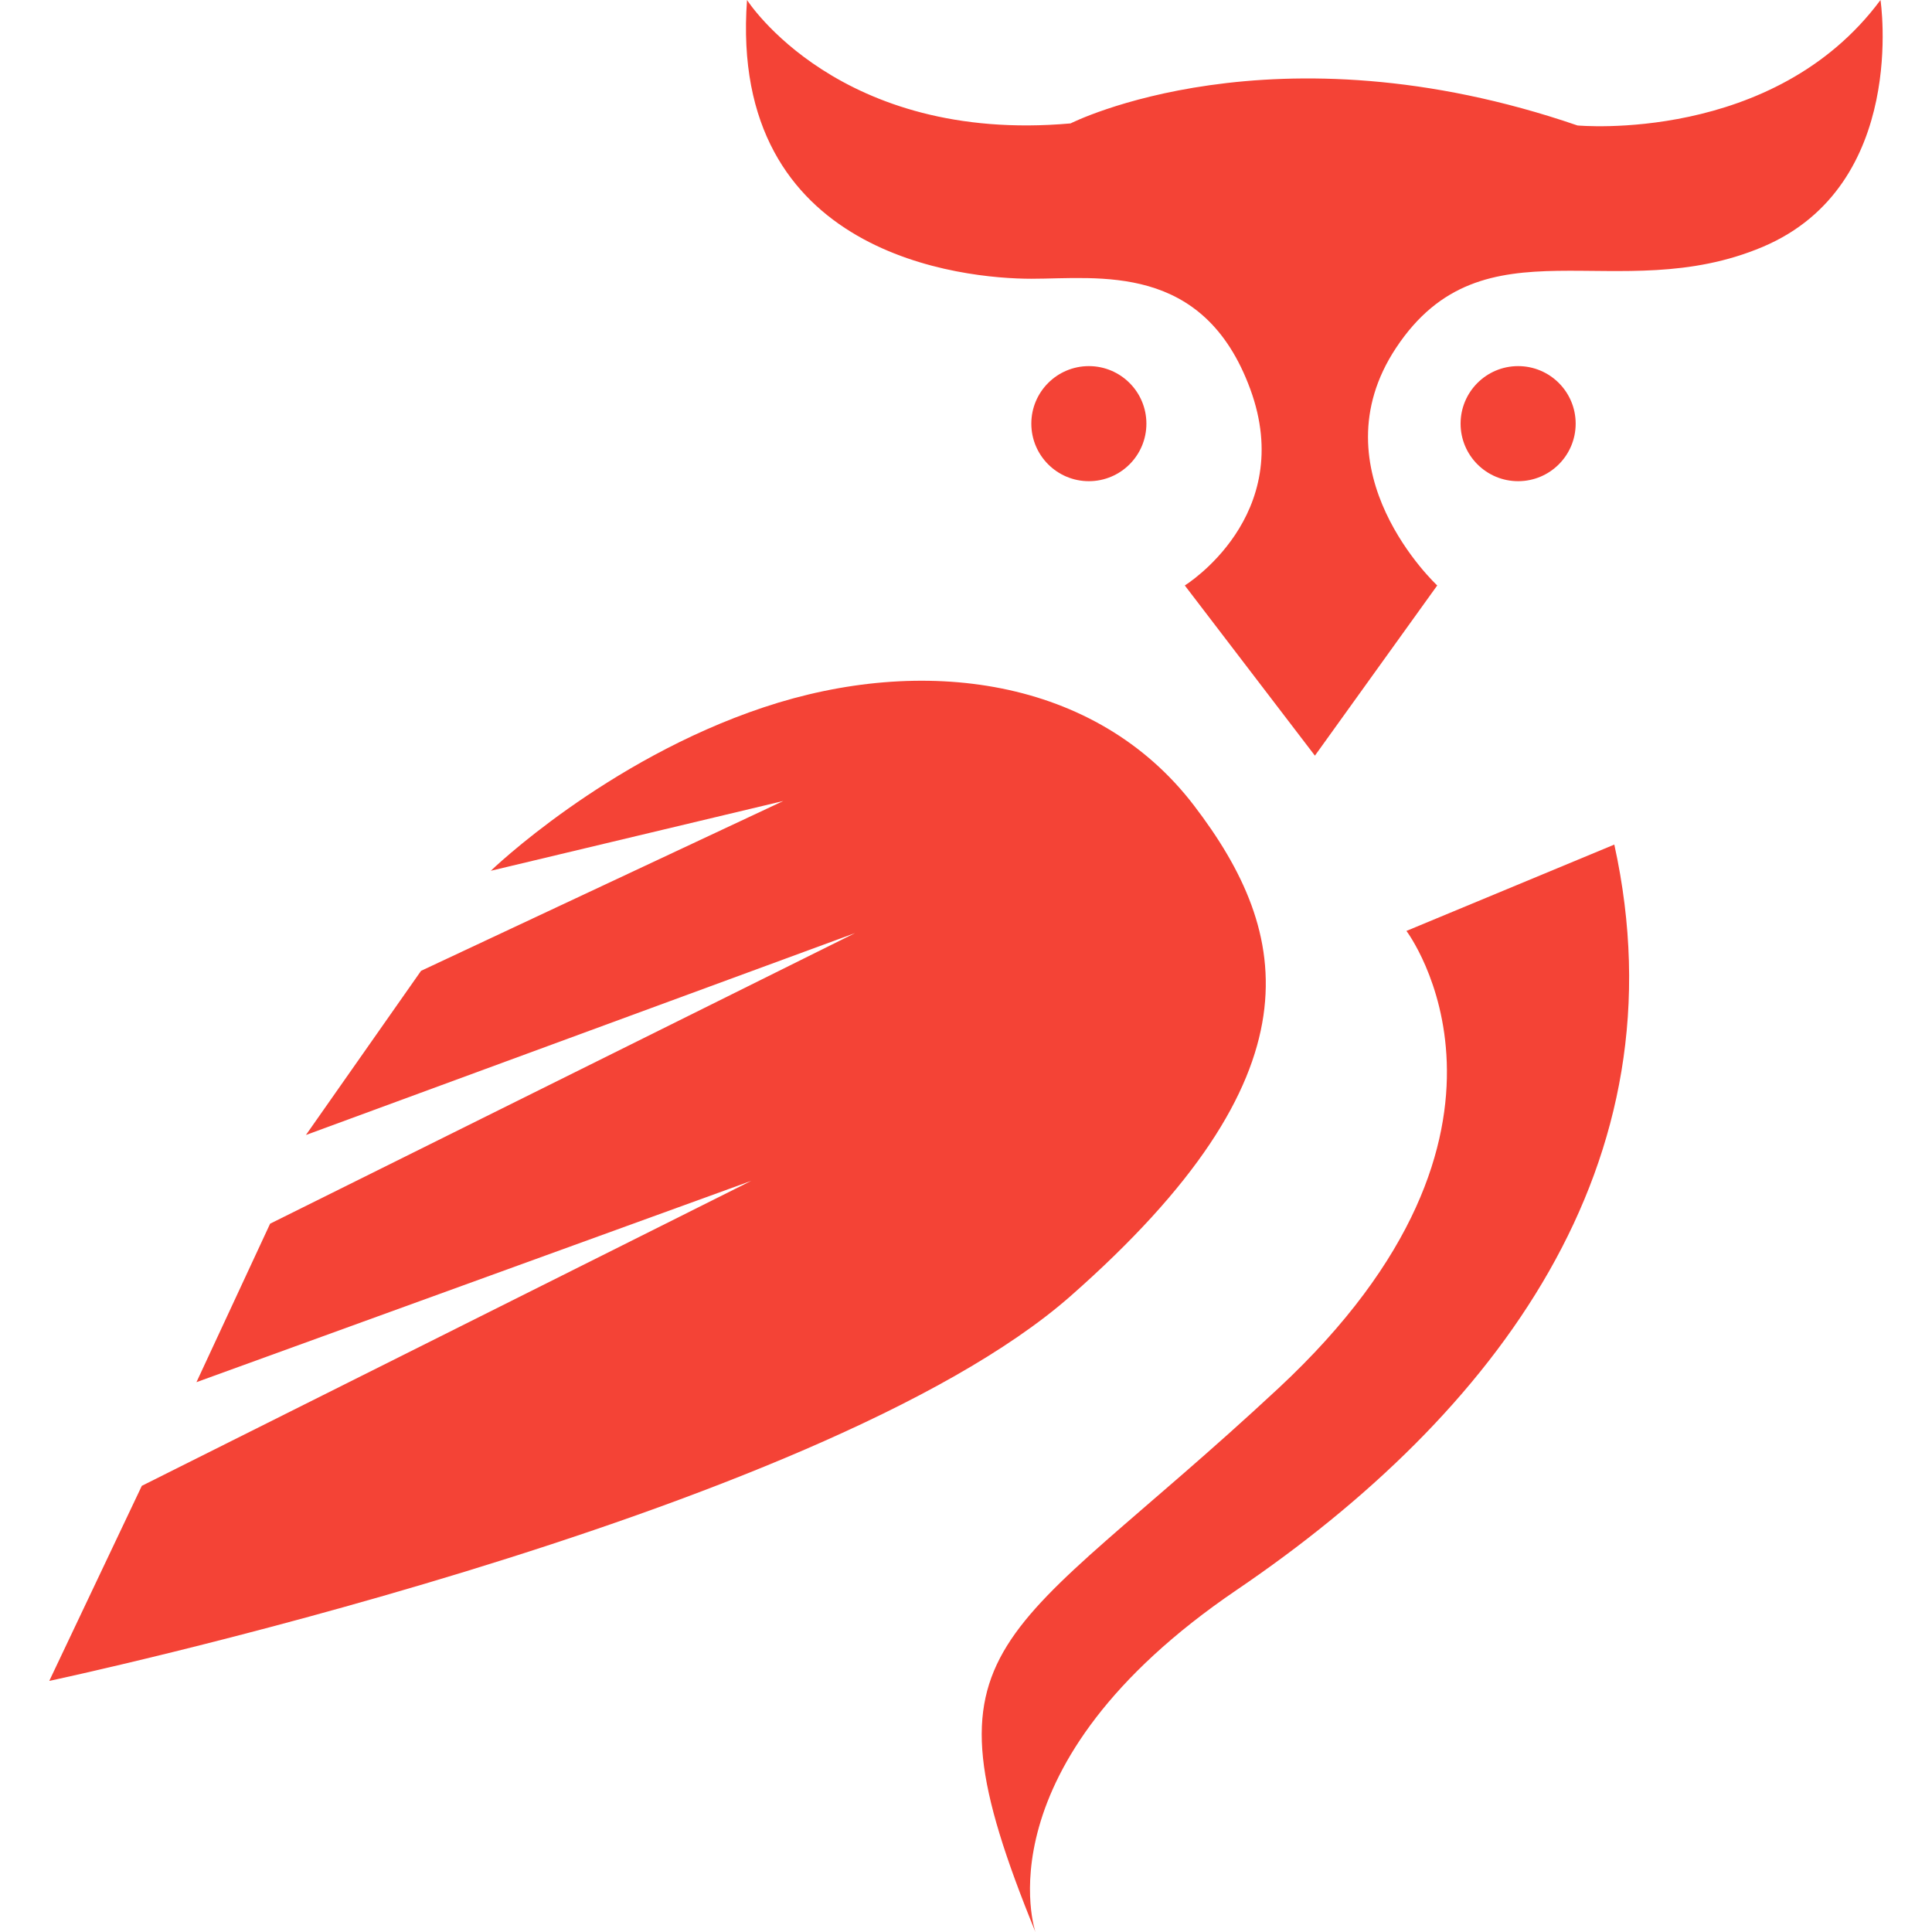 <?xml version="1.0" encoding="utf-8"?>
<!-- Generator: Adobe Illustrator 16.0.0, SVG Export Plug-In . SVG Version: 6.00 Build 0)  -->
<!DOCTYPE svg PUBLIC "-//W3C//DTD SVG 1.1//EN" "http://www.w3.org/Graphics/SVG/1.1/DTD/svg11.dtd">
<svg version="1.1" id="Calque_1" xmlns="http://www.w3.org/2000/svg" xmlns:xlink="http://www.w3.org/1999/xlink" x="0px" y="0px"
	 width="32px" height="32px" viewBox="0 0 32 32" enable-background="new 0 0 32 32" xml:space="preserve">
<g>
	<path fill="#F44336" d="M0.816,27.841c0,0,12.751-2.709,16.917-6.375c4.167-3.668,3.667-6.001,2.042-8.126s-4.5-2.5-7.125-1.625
		s-4.521,2.708-4.521,2.708l4.845-1.156l-6,2.813l-1.907,2.719l9.095-3.344l-9.688,4.813l-1.22,2.625l9.188-3.334L2.349,24.61
		L0.816,27.841z"/>
	<path fill="#F44336" d="M12.373,0c0,0,1.519,2.385,5.359,2.044c0,0,3.347-1.698,8.396,0.034c0,0,3.252,0.307,5.019-2.078
		c0,0,0.465,3.067-1.951,4.089c-2.417,1.022-4.62-0.521-6.073,1.673c-1.354,2.045,0.682,3.935,0.682,3.935l-2.026,2.819
		l-2.155-2.819c0,0,1.858-1.146,1.084-3.253c-0.774-2.106-2.51-1.827-3.625-1.827S12.063,4.244,12.373,0z"/>
	<circle fill="#F44336" cx="18.035" cy="7.017" r="0.953"/>
	<circle fill="#F44336" cx="25.145" cy="7.017" r="0.953"/>
	<path fill="#F44336" d="M17.15,32c0,0-0.954-2.755,3.337-5.668c4.29-2.914,7.416-7.046,6.251-12.343l-3.443,1.43
		c0,0,2.488,3.285-2.12,7.575C16.566,27.285,15.137,27.073,17.15,32z"/>
</g>
</svg>
